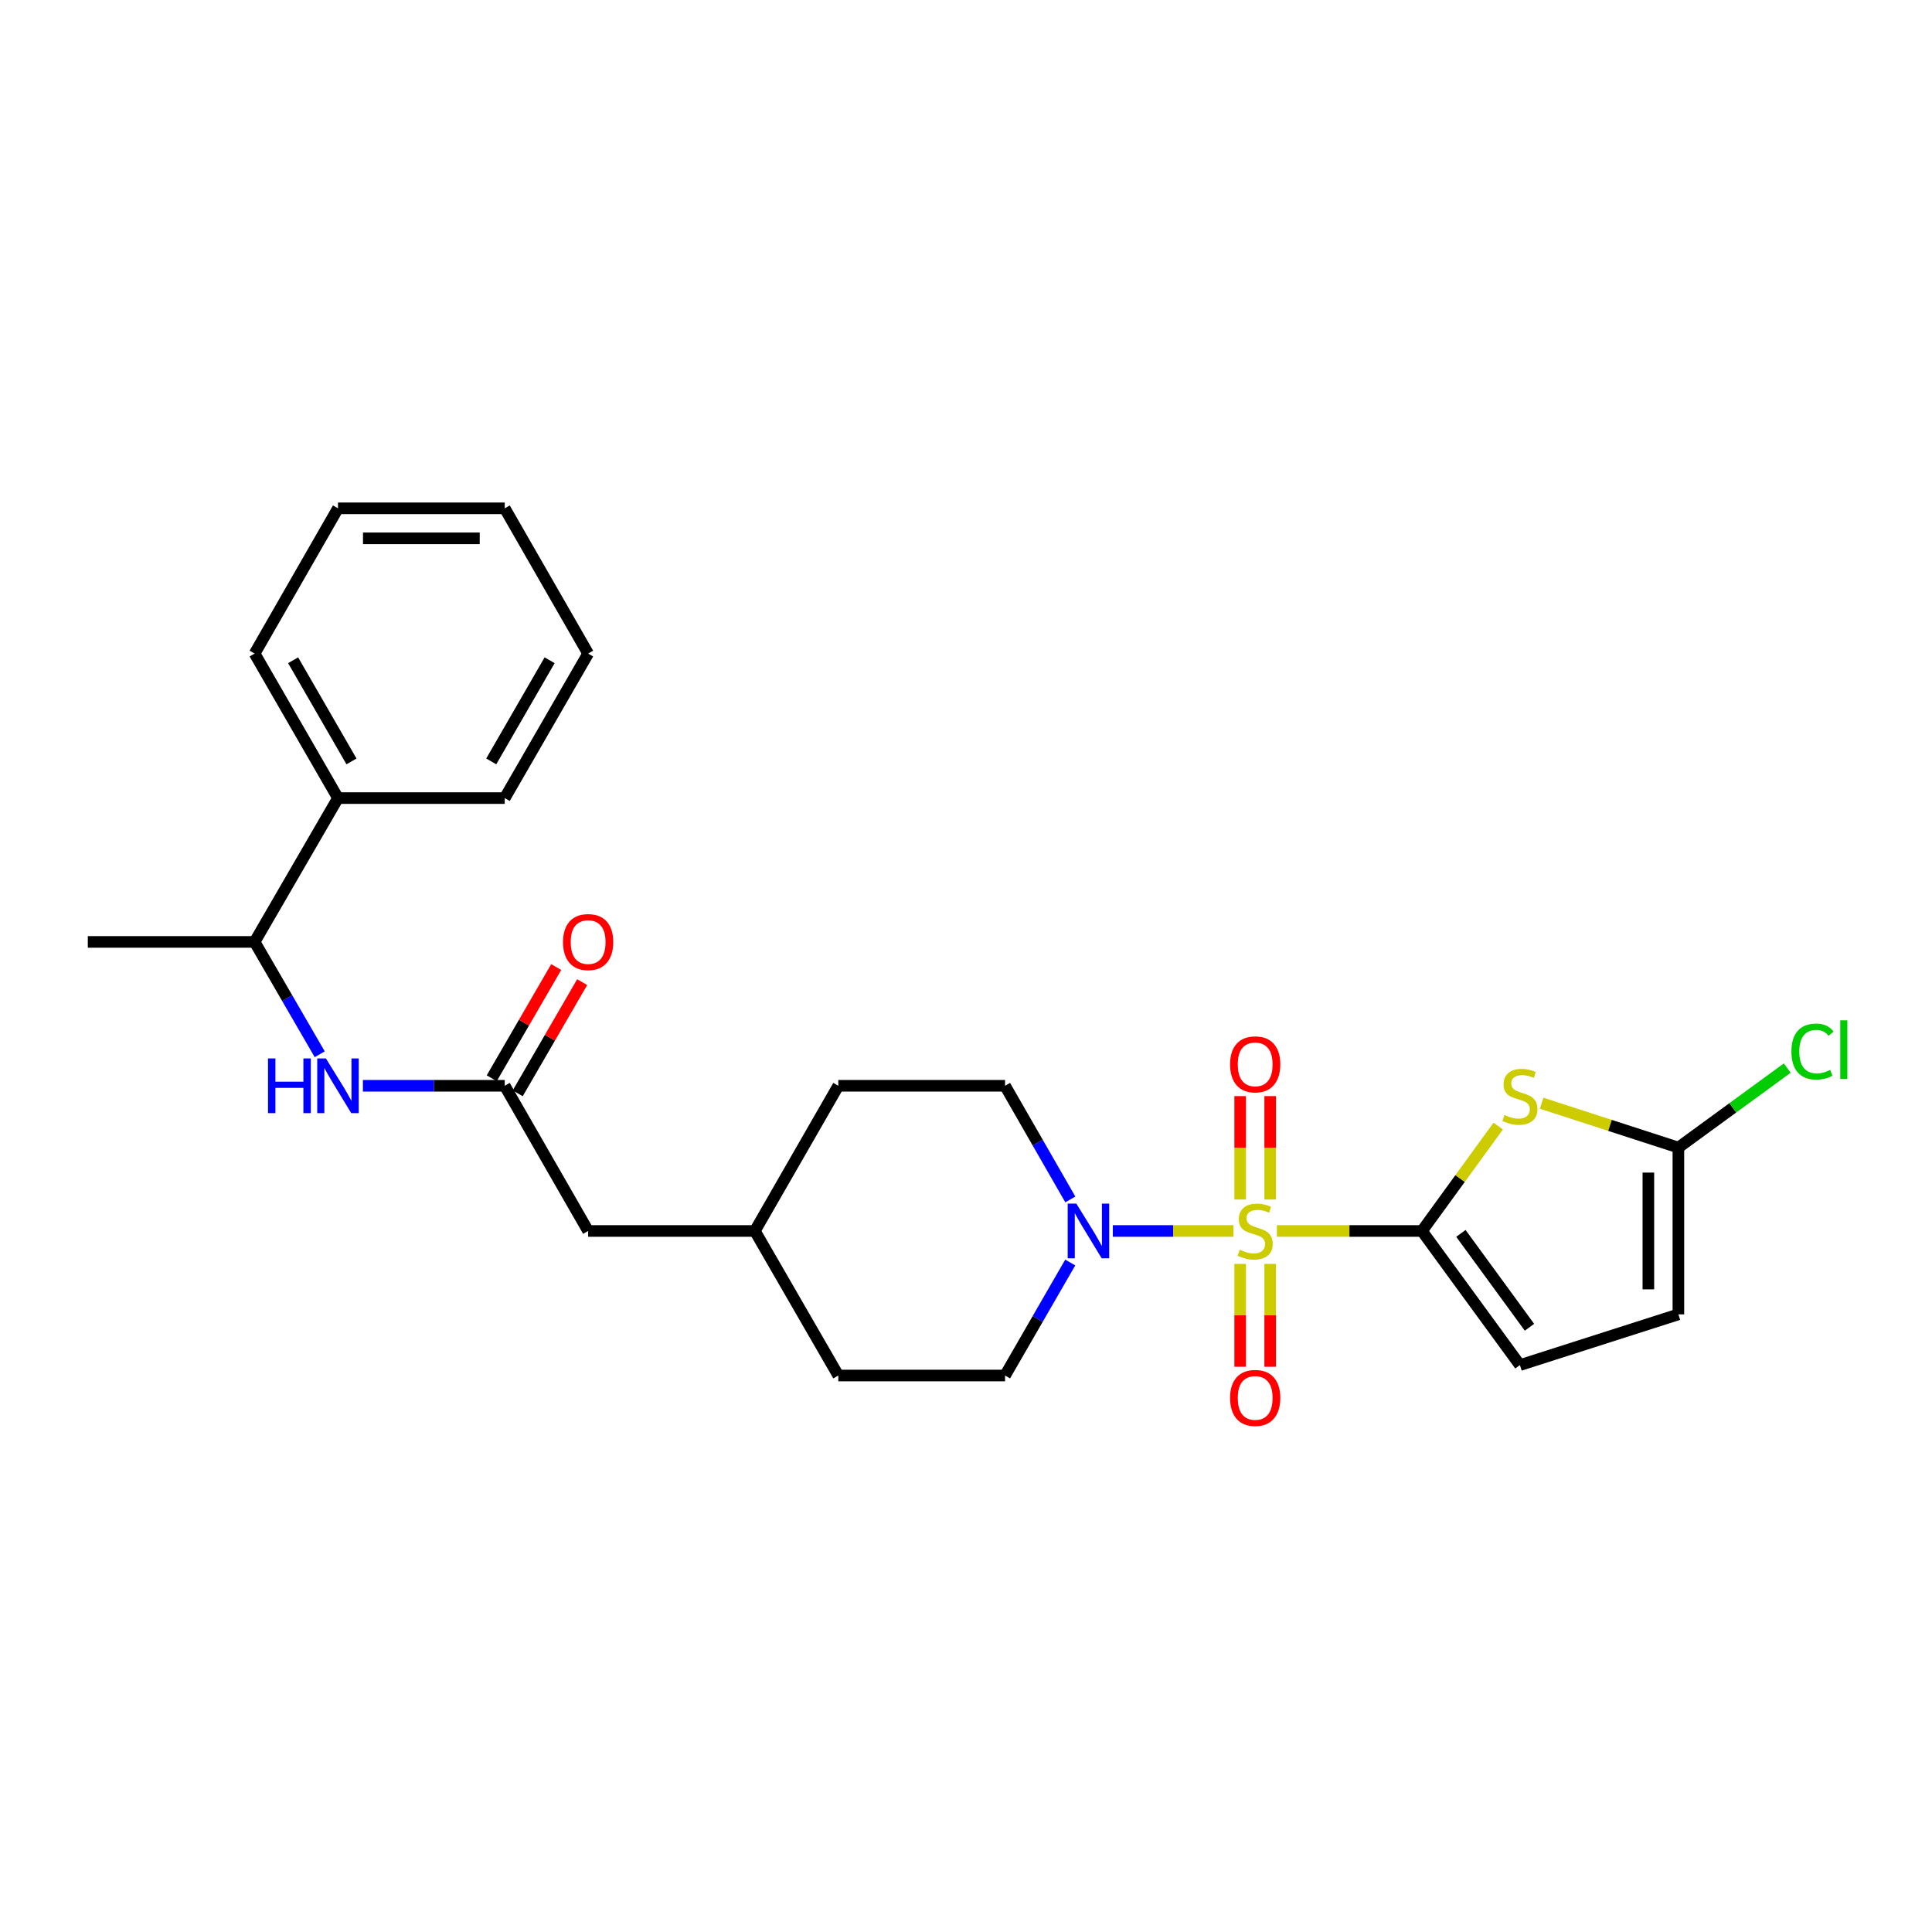 <?xml version='1.0' encoding='iso-8859-1'?>
<svg version='1.1' baseProfile='full'
              xmlns='http://www.w3.org/2000/svg'
                      xmlns:rdkit='http://www.rdkit.org/xml'
                      xmlns:xlink='http://www.w3.org/1999/xlink'
                  xml:space='preserve'
width='1000px' height='1000px' viewBox='0 0 1000 1000'>
<!-- END OF HEADER -->
<rect style='opacity:1.0;fill:#FFFFFF;stroke:none' width='1000' height='1000' x='0' y='0'> </rect>
<path class='bond-0' d='M 660.919,637.152 L 698.462,637.152' style='fill:none;fill-rule:evenodd;stroke:#CCCC00;stroke-width:6px;stroke-linecap:butt;stroke-linejoin:miter;stroke-opacity:1' />
<path class='bond-0' d='M 698.462,637.152 L 736.005,637.152' style='fill:none;fill-rule:evenodd;stroke:#000000;stroke-width:6px;stroke-linecap:butt;stroke-linejoin:miter;stroke-opacity:1' />
<path class='bond-2' d='M 638.443,637.152 L 607.217,637.152' style='fill:none;fill-rule:evenodd;stroke:#CCCC00;stroke-width:6px;stroke-linecap:butt;stroke-linejoin:miter;stroke-opacity:1' />
<path class='bond-2' d='M 607.217,637.152 L 575.991,637.152' style='fill:none;fill-rule:evenodd;stroke:#0000FF;stroke-width:6px;stroke-linecap:butt;stroke-linejoin:miter;stroke-opacity:1' />
<path class='bond-8' d='M 657.45,620.874 L 657.45,594.107' style='fill:none;fill-rule:evenodd;stroke:#CCCC00;stroke-width:6px;stroke-linecap:butt;stroke-linejoin:miter;stroke-opacity:1' />
<path class='bond-8' d='M 657.45,594.107 L 657.45,567.339' style='fill:none;fill-rule:evenodd;stroke:#FF0000;stroke-width:6px;stroke-linecap:butt;stroke-linejoin:miter;stroke-opacity:1' />
<path class='bond-8' d='M 641.912,620.874 L 641.912,594.107' style='fill:none;fill-rule:evenodd;stroke:#CCCC00;stroke-width:6px;stroke-linecap:butt;stroke-linejoin:miter;stroke-opacity:1' />
<path class='bond-8' d='M 641.912,594.107 L 641.912,567.339' style='fill:none;fill-rule:evenodd;stroke:#FF0000;stroke-width:6px;stroke-linecap:butt;stroke-linejoin:miter;stroke-opacity:1' />
<path class='bond-9' d='M 641.912,654.191 L 641.912,680.812' style='fill:none;fill-rule:evenodd;stroke:#CCCC00;stroke-width:6px;stroke-linecap:butt;stroke-linejoin:miter;stroke-opacity:1' />
<path class='bond-9' d='M 641.912,680.812 L 641.912,707.433' style='fill:none;fill-rule:evenodd;stroke:#FF0000;stroke-width:6px;stroke-linecap:butt;stroke-linejoin:miter;stroke-opacity:1' />
<path class='bond-9' d='M 657.45,654.191 L 657.45,680.812' style='fill:none;fill-rule:evenodd;stroke:#CCCC00;stroke-width:6px;stroke-linecap:butt;stroke-linejoin:miter;stroke-opacity:1' />
<path class='bond-9' d='M 657.45,680.812 L 657.45,707.433' style='fill:none;fill-rule:evenodd;stroke:#FF0000;stroke-width:6px;stroke-linecap:butt;stroke-linejoin:miter;stroke-opacity:1' />
<path class='bond-1' d='M 736.005,637.152 L 755.741,609.999' style='fill:none;fill-rule:evenodd;stroke:#000000;stroke-width:6px;stroke-linecap:butt;stroke-linejoin:miter;stroke-opacity:1' />
<path class='bond-1' d='M 755.741,609.999 L 775.476,582.845' style='fill:none;fill-rule:evenodd;stroke:#CCCC00;stroke-width:6px;stroke-linecap:butt;stroke-linejoin:miter;stroke-opacity:1' />
<path class='bond-4' d='M 736.005,637.152 L 786.712,706.574' style='fill:none;fill-rule:evenodd;stroke:#000000;stroke-width:6px;stroke-linecap:butt;stroke-linejoin:miter;stroke-opacity:1' />
<path class='bond-4' d='M 756.159,638.401 L 791.654,686.996' style='fill:none;fill-rule:evenodd;stroke:#000000;stroke-width:6px;stroke-linecap:butt;stroke-linejoin:miter;stroke-opacity:1' />
<path class='bond-3' d='M 797.948,571.029 L 833.338,582.505' style='fill:none;fill-rule:evenodd;stroke:#CCCC00;stroke-width:6px;stroke-linecap:butt;stroke-linejoin:miter;stroke-opacity:1' />
<path class='bond-3' d='M 833.338,582.505 L 868.729,593.982' style='fill:none;fill-rule:evenodd;stroke:#000000;stroke-width:6px;stroke-linecap:butt;stroke-linejoin:miter;stroke-opacity:1' />
<path class='bond-11' d='M 553.997,620.826 L 537.105,591.412' style='fill:none;fill-rule:evenodd;stroke:#0000FF;stroke-width:6px;stroke-linecap:butt;stroke-linejoin:miter;stroke-opacity:1' />
<path class='bond-11' d='M 537.105,591.412 L 520.212,561.999' style='fill:none;fill-rule:evenodd;stroke:#000000;stroke-width:6px;stroke-linecap:butt;stroke-linejoin:miter;stroke-opacity:1' />
<path class='bond-12' d='M 553.958,653.472 L 537.085,682.716' style='fill:none;fill-rule:evenodd;stroke:#0000FF;stroke-width:6px;stroke-linecap:butt;stroke-linejoin:miter;stroke-opacity:1' />
<path class='bond-12' d='M 537.085,682.716 L 520.212,711.961' style='fill:none;fill-rule:evenodd;stroke:#000000;stroke-width:6px;stroke-linecap:butt;stroke-linejoin:miter;stroke-opacity:1' />
<path class='bond-16' d='M 868.729,593.982 L 896.905,573.412' style='fill:none;fill-rule:evenodd;stroke:#000000;stroke-width:6px;stroke-linecap:butt;stroke-linejoin:miter;stroke-opacity:1' />
<path class='bond-16' d='M 896.905,573.412 L 925.082,552.841' style='fill:none;fill-rule:evenodd;stroke:#00CC00;stroke-width:6px;stroke-linecap:butt;stroke-linejoin:miter;stroke-opacity:1' />
<path class='bond-26' d='M 868.729,593.982 L 868.729,680.315' style='fill:none;fill-rule:evenodd;stroke:#000000;stroke-width:6px;stroke-linecap:butt;stroke-linejoin:miter;stroke-opacity:1' />
<path class='bond-26' d='M 853.19,606.932 L 853.19,667.365' style='fill:none;fill-rule:evenodd;stroke:#000000;stroke-width:6px;stroke-linecap:butt;stroke-linejoin:miter;stroke-opacity:1' />
<path class='bond-7' d='M 786.712,706.574 L 868.729,680.315' style='fill:none;fill-rule:evenodd;stroke:#000000;stroke-width:6px;stroke-linecap:butt;stroke-linejoin:miter;stroke-opacity:1' />
<path class='bond-5' d='M 261.248,561.999 L 304.419,637.152' style='fill:none;fill-rule:evenodd;stroke:#000000;stroke-width:6px;stroke-linecap:butt;stroke-linejoin:miter;stroke-opacity:1' />
<path class='bond-6' d='M 261.248,561.999 L 224.543,561.999' style='fill:none;fill-rule:evenodd;stroke:#000000;stroke-width:6px;stroke-linecap:butt;stroke-linejoin:miter;stroke-opacity:1' />
<path class='bond-6' d='M 224.543,561.999 L 187.839,561.999' style='fill:none;fill-rule:evenodd;stroke:#0000FF;stroke-width:6px;stroke-linecap:butt;stroke-linejoin:miter;stroke-opacity:1' />
<path class='bond-13' d='M 267.969,565.895 L 284.652,537.12' style='fill:none;fill-rule:evenodd;stroke:#000000;stroke-width:6px;stroke-linecap:butt;stroke-linejoin:miter;stroke-opacity:1' />
<path class='bond-13' d='M 284.652,537.12 L 301.335,508.344' style='fill:none;fill-rule:evenodd;stroke:#FF0000;stroke-width:6px;stroke-linecap:butt;stroke-linejoin:miter;stroke-opacity:1' />
<path class='bond-13' d='M 254.527,558.102 L 271.21,529.326' style='fill:none;fill-rule:evenodd;stroke:#000000;stroke-width:6px;stroke-linecap:butt;stroke-linejoin:miter;stroke-opacity:1' />
<path class='bond-13' d='M 271.21,529.326 L 287.893,500.55' style='fill:none;fill-rule:evenodd;stroke:#FF0000;stroke-width:6px;stroke-linecap:butt;stroke-linejoin:miter;stroke-opacity:1' />
<path class='bond-10' d='M 165.488,545.687 L 148.638,516.611' style='fill:none;fill-rule:evenodd;stroke:#0000FF;stroke-width:6px;stroke-linecap:butt;stroke-linejoin:miter;stroke-opacity:1' />
<path class='bond-10' d='M 148.638,516.611 L 131.787,487.535' style='fill:none;fill-rule:evenodd;stroke:#000000;stroke-width:6px;stroke-linecap:butt;stroke-linejoin:miter;stroke-opacity:1' />
<path class='bond-14' d='M 131.787,487.535 L 174.941,413.089' style='fill:none;fill-rule:evenodd;stroke:#000000;stroke-width:6px;stroke-linecap:butt;stroke-linejoin:miter;stroke-opacity:1' />
<path class='bond-20' d='M 131.787,487.535 L 45.455,487.535' style='fill:none;fill-rule:evenodd;stroke:#000000;stroke-width:6px;stroke-linecap:butt;stroke-linejoin:miter;stroke-opacity:1' />
<path class='bond-17' d='M 520.212,561.999 L 433.905,561.999' style='fill:none;fill-rule:evenodd;stroke:#000000;stroke-width:6px;stroke-linecap:butt;stroke-linejoin:miter;stroke-opacity:1' />
<path class='bond-18' d='M 520.212,711.961 L 433.905,711.961' style='fill:none;fill-rule:evenodd;stroke:#000000;stroke-width:6px;stroke-linecap:butt;stroke-linejoin:miter;stroke-opacity:1' />
<path class='bond-21' d='M 174.941,413.089 L 131.787,338.289' style='fill:none;fill-rule:evenodd;stroke:#000000;stroke-width:6px;stroke-linecap:butt;stroke-linejoin:miter;stroke-opacity:1' />
<path class='bond-21' d='M 181.927,394.104 L 151.72,341.744' style='fill:none;fill-rule:evenodd;stroke:#000000;stroke-width:6px;stroke-linecap:butt;stroke-linejoin:miter;stroke-opacity:1' />
<path class='bond-22' d='M 174.941,413.089 L 261.248,413.089' style='fill:none;fill-rule:evenodd;stroke:#000000;stroke-width:6px;stroke-linecap:butt;stroke-linejoin:miter;stroke-opacity:1' />
<path class='bond-15' d='M 304.419,637.152 L 390.717,637.152' style='fill:none;fill-rule:evenodd;stroke:#000000;stroke-width:6px;stroke-linecap:butt;stroke-linejoin:miter;stroke-opacity:1' />
<path class='bond-27' d='M 433.905,561.999 L 390.717,637.152' style='fill:none;fill-rule:evenodd;stroke:#000000;stroke-width:6px;stroke-linecap:butt;stroke-linejoin:miter;stroke-opacity:1' />
<path class='bond-19' d='M 433.905,711.961 L 390.717,637.152' style='fill:none;fill-rule:evenodd;stroke:#000000;stroke-width:6px;stroke-linecap:butt;stroke-linejoin:miter;stroke-opacity:1' />
<path class='bond-24' d='M 131.787,338.289 L 174.941,263.101' style='fill:none;fill-rule:evenodd;stroke:#000000;stroke-width:6px;stroke-linecap:butt;stroke-linejoin:miter;stroke-opacity:1' />
<path class='bond-23' d='M 261.248,413.089 L 304.419,338.289' style='fill:none;fill-rule:evenodd;stroke:#000000;stroke-width:6px;stroke-linecap:butt;stroke-linejoin:miter;stroke-opacity:1' />
<path class='bond-23' d='M 254.266,394.102 L 284.485,341.742' style='fill:none;fill-rule:evenodd;stroke:#000000;stroke-width:6px;stroke-linecap:butt;stroke-linejoin:miter;stroke-opacity:1' />
<path class='bond-25' d='M 304.419,338.289 L 261.248,263.101' style='fill:none;fill-rule:evenodd;stroke:#000000;stroke-width:6px;stroke-linecap:butt;stroke-linejoin:miter;stroke-opacity:1' />
<path class='bond-28' d='M 174.941,263.101 L 261.248,263.101' style='fill:none;fill-rule:evenodd;stroke:#000000;stroke-width:6px;stroke-linecap:butt;stroke-linejoin:miter;stroke-opacity:1' />
<path class='bond-28' d='M 187.887,278.639 L 248.302,278.639' style='fill:none;fill-rule:evenodd;stroke:#000000;stroke-width:6px;stroke-linecap:butt;stroke-linejoin:miter;stroke-opacity:1' />
<path  class='atom-0' d='M 641.681 646.872
Q 642.001 646.992, 643.321 647.552
Q 644.641 648.112, 646.081 648.472
Q 647.561 648.792, 649.001 648.792
Q 651.681 648.792, 653.241 647.512
Q 654.801 646.192, 654.801 643.912
Q 654.801 642.352, 654.001 641.392
Q 653.241 640.432, 652.041 639.912
Q 650.841 639.392, 648.841 638.792
Q 646.321 638.032, 644.801 637.312
Q 643.321 636.592, 642.241 635.072
Q 641.201 633.552, 641.201 630.992
Q 641.201 627.432, 643.601 625.232
Q 646.041 623.032, 650.841 623.032
Q 654.121 623.032, 657.841 624.592
L 656.921 627.672
Q 653.521 626.272, 650.961 626.272
Q 648.201 626.272, 646.681 627.432
Q 645.161 628.552, 645.201 630.512
Q 645.201 632.032, 645.961 632.952
Q 646.761 633.872, 647.881 634.392
Q 649.041 634.912, 650.961 635.512
Q 653.521 636.312, 655.041 637.112
Q 656.561 637.912, 657.641 639.552
Q 658.761 641.152, 658.761 643.912
Q 658.761 647.832, 656.121 649.952
Q 653.521 652.032, 649.161 652.032
Q 646.641 652.032, 644.721 651.472
Q 642.841 650.952, 640.601 650.032
L 641.681 646.872
' fill='#CCCC00'/>
<path  class='atom-2' d='M 778.712 577.105
Q 779.032 577.225, 780.352 577.785
Q 781.672 578.345, 783.112 578.705
Q 784.592 579.025, 786.032 579.025
Q 788.712 579.025, 790.272 577.745
Q 791.832 576.425, 791.832 574.145
Q 791.832 572.585, 791.032 571.625
Q 790.272 570.665, 789.072 570.145
Q 787.872 569.625, 785.872 569.025
Q 783.352 568.265, 781.832 567.545
Q 780.352 566.825, 779.272 565.305
Q 778.232 563.785, 778.232 561.225
Q 778.232 557.665, 780.632 555.465
Q 783.072 553.265, 787.872 553.265
Q 791.152 553.265, 794.872 554.825
L 793.952 557.905
Q 790.552 556.505, 787.992 556.505
Q 785.232 556.505, 783.712 557.665
Q 782.192 558.785, 782.232 560.745
Q 782.232 562.265, 782.992 563.185
Q 783.792 564.105, 784.912 564.625
Q 786.072 565.145, 787.992 565.745
Q 790.552 566.545, 792.072 567.345
Q 793.592 568.145, 794.672 569.785
Q 795.792 571.385, 795.792 574.145
Q 795.792 578.065, 793.152 580.185
Q 790.552 582.265, 786.192 582.265
Q 783.672 582.265, 781.752 581.705
Q 779.872 581.185, 777.632 580.265
L 778.712 577.105
' fill='#CCCC00'/>
<path  class='atom-3' d='M 557.114 622.992
L 566.394 637.992
Q 567.314 639.472, 568.794 642.152
Q 570.274 644.832, 570.354 644.992
L 570.354 622.992
L 574.114 622.992
L 574.114 651.312
L 570.234 651.312
L 560.274 634.912
Q 559.114 632.992, 557.874 630.792
Q 556.674 628.592, 556.314 627.912
L 556.314 651.312
L 552.634 651.312
L 552.634 622.992
L 557.114 622.992
' fill='#0000FF'/>
<path  class='atom-7' d='M 138.721 547.839
L 142.561 547.839
L 142.561 559.879
L 157.041 559.879
L 157.041 547.839
L 160.881 547.839
L 160.881 576.159
L 157.041 576.159
L 157.041 563.079
L 142.561 563.079
L 142.561 576.159
L 138.721 576.159
L 138.721 547.839
' fill='#0000FF'/>
<path  class='atom-7' d='M 168.681 547.839
L 177.961 562.839
Q 178.881 564.319, 180.361 566.999
Q 181.841 569.679, 181.921 569.839
L 181.921 547.839
L 185.681 547.839
L 185.681 576.159
L 181.801 576.159
L 171.841 559.759
Q 170.681 557.839, 169.441 555.639
Q 168.241 553.439, 167.881 552.759
L 167.881 576.159
L 164.201 576.159
L 164.201 547.839
L 168.681 547.839
' fill='#0000FF'/>
<path  class='atom-9' d='M 636.681 550.908
Q 636.681 544.108, 640.041 540.308
Q 643.401 536.508, 649.681 536.508
Q 655.961 536.508, 659.321 540.308
Q 662.681 544.108, 662.681 550.908
Q 662.681 557.788, 659.281 561.708
Q 655.881 565.588, 649.681 565.588
Q 643.441 565.588, 640.041 561.708
Q 636.681 557.828, 636.681 550.908
M 649.681 562.388
Q 654.001 562.388, 656.321 559.508
Q 658.681 556.588, 658.681 550.908
Q 658.681 545.348, 656.321 542.548
Q 654.001 539.708, 649.681 539.708
Q 645.361 539.708, 643.001 542.508
Q 640.681 545.308, 640.681 550.908
Q 640.681 556.628, 643.001 559.508
Q 645.361 562.388, 649.681 562.388
' fill='#FF0000'/>
<path  class='atom-10' d='M 636.681 723.565
Q 636.681 716.765, 640.041 712.965
Q 643.401 709.165, 649.681 709.165
Q 655.961 709.165, 659.321 712.965
Q 662.681 716.765, 662.681 723.565
Q 662.681 730.445, 659.281 734.365
Q 655.881 738.245, 649.681 738.245
Q 643.441 738.245, 640.041 734.365
Q 636.681 730.485, 636.681 723.565
M 649.681 735.045
Q 654.001 735.045, 656.321 732.165
Q 658.681 729.245, 658.681 723.565
Q 658.681 718.005, 656.321 715.205
Q 654.001 712.365, 649.681 712.365
Q 645.361 712.365, 643.001 715.165
Q 640.681 717.965, 640.681 723.565
Q 640.681 729.285, 643.001 732.165
Q 645.361 735.045, 649.681 735.045
' fill='#FF0000'/>
<path  class='atom-14' d='M 291.419 487.615
Q 291.419 480.815, 294.779 477.015
Q 298.139 473.215, 304.419 473.215
Q 310.699 473.215, 314.059 477.015
Q 317.419 480.815, 317.419 487.615
Q 317.419 494.495, 314.019 498.415
Q 310.619 502.295, 304.419 502.295
Q 298.179 502.295, 294.779 498.415
Q 291.419 494.535, 291.419 487.615
M 304.419 499.095
Q 308.739 499.095, 311.059 496.215
Q 313.419 493.295, 313.419 487.615
Q 313.419 482.055, 311.059 479.255
Q 308.739 476.415, 304.419 476.415
Q 300.099 476.415, 297.739 479.215
Q 295.419 482.015, 295.419 487.615
Q 295.419 493.335, 297.739 496.215
Q 300.099 499.095, 304.419 499.095
' fill='#FF0000'/>
<path  class='atom-17' d='M 927.231 544.281
Q 927.231 537.241, 930.511 533.561
Q 933.831 529.841, 940.111 529.841
Q 945.951 529.841, 949.071 533.961
L 946.431 536.121
Q 944.151 533.121, 940.111 533.121
Q 935.831 533.121, 933.551 536.001
Q 931.311 538.841, 931.311 544.281
Q 931.311 549.881, 933.631 552.761
Q 935.991 555.641, 940.551 555.641
Q 943.671 555.641, 947.311 553.761
L 948.431 556.761
Q 946.951 557.721, 944.711 558.281
Q 942.471 558.841, 939.991 558.841
Q 933.831 558.841, 930.511 555.081
Q 927.231 551.321, 927.231 544.281
' fill='#00CC00'/>
<path  class='atom-17' d='M 952.511 528.121
L 956.191 528.121
L 956.191 558.481
L 952.511 558.481
L 952.511 528.121
' fill='#00CC00'/>
</svg>
